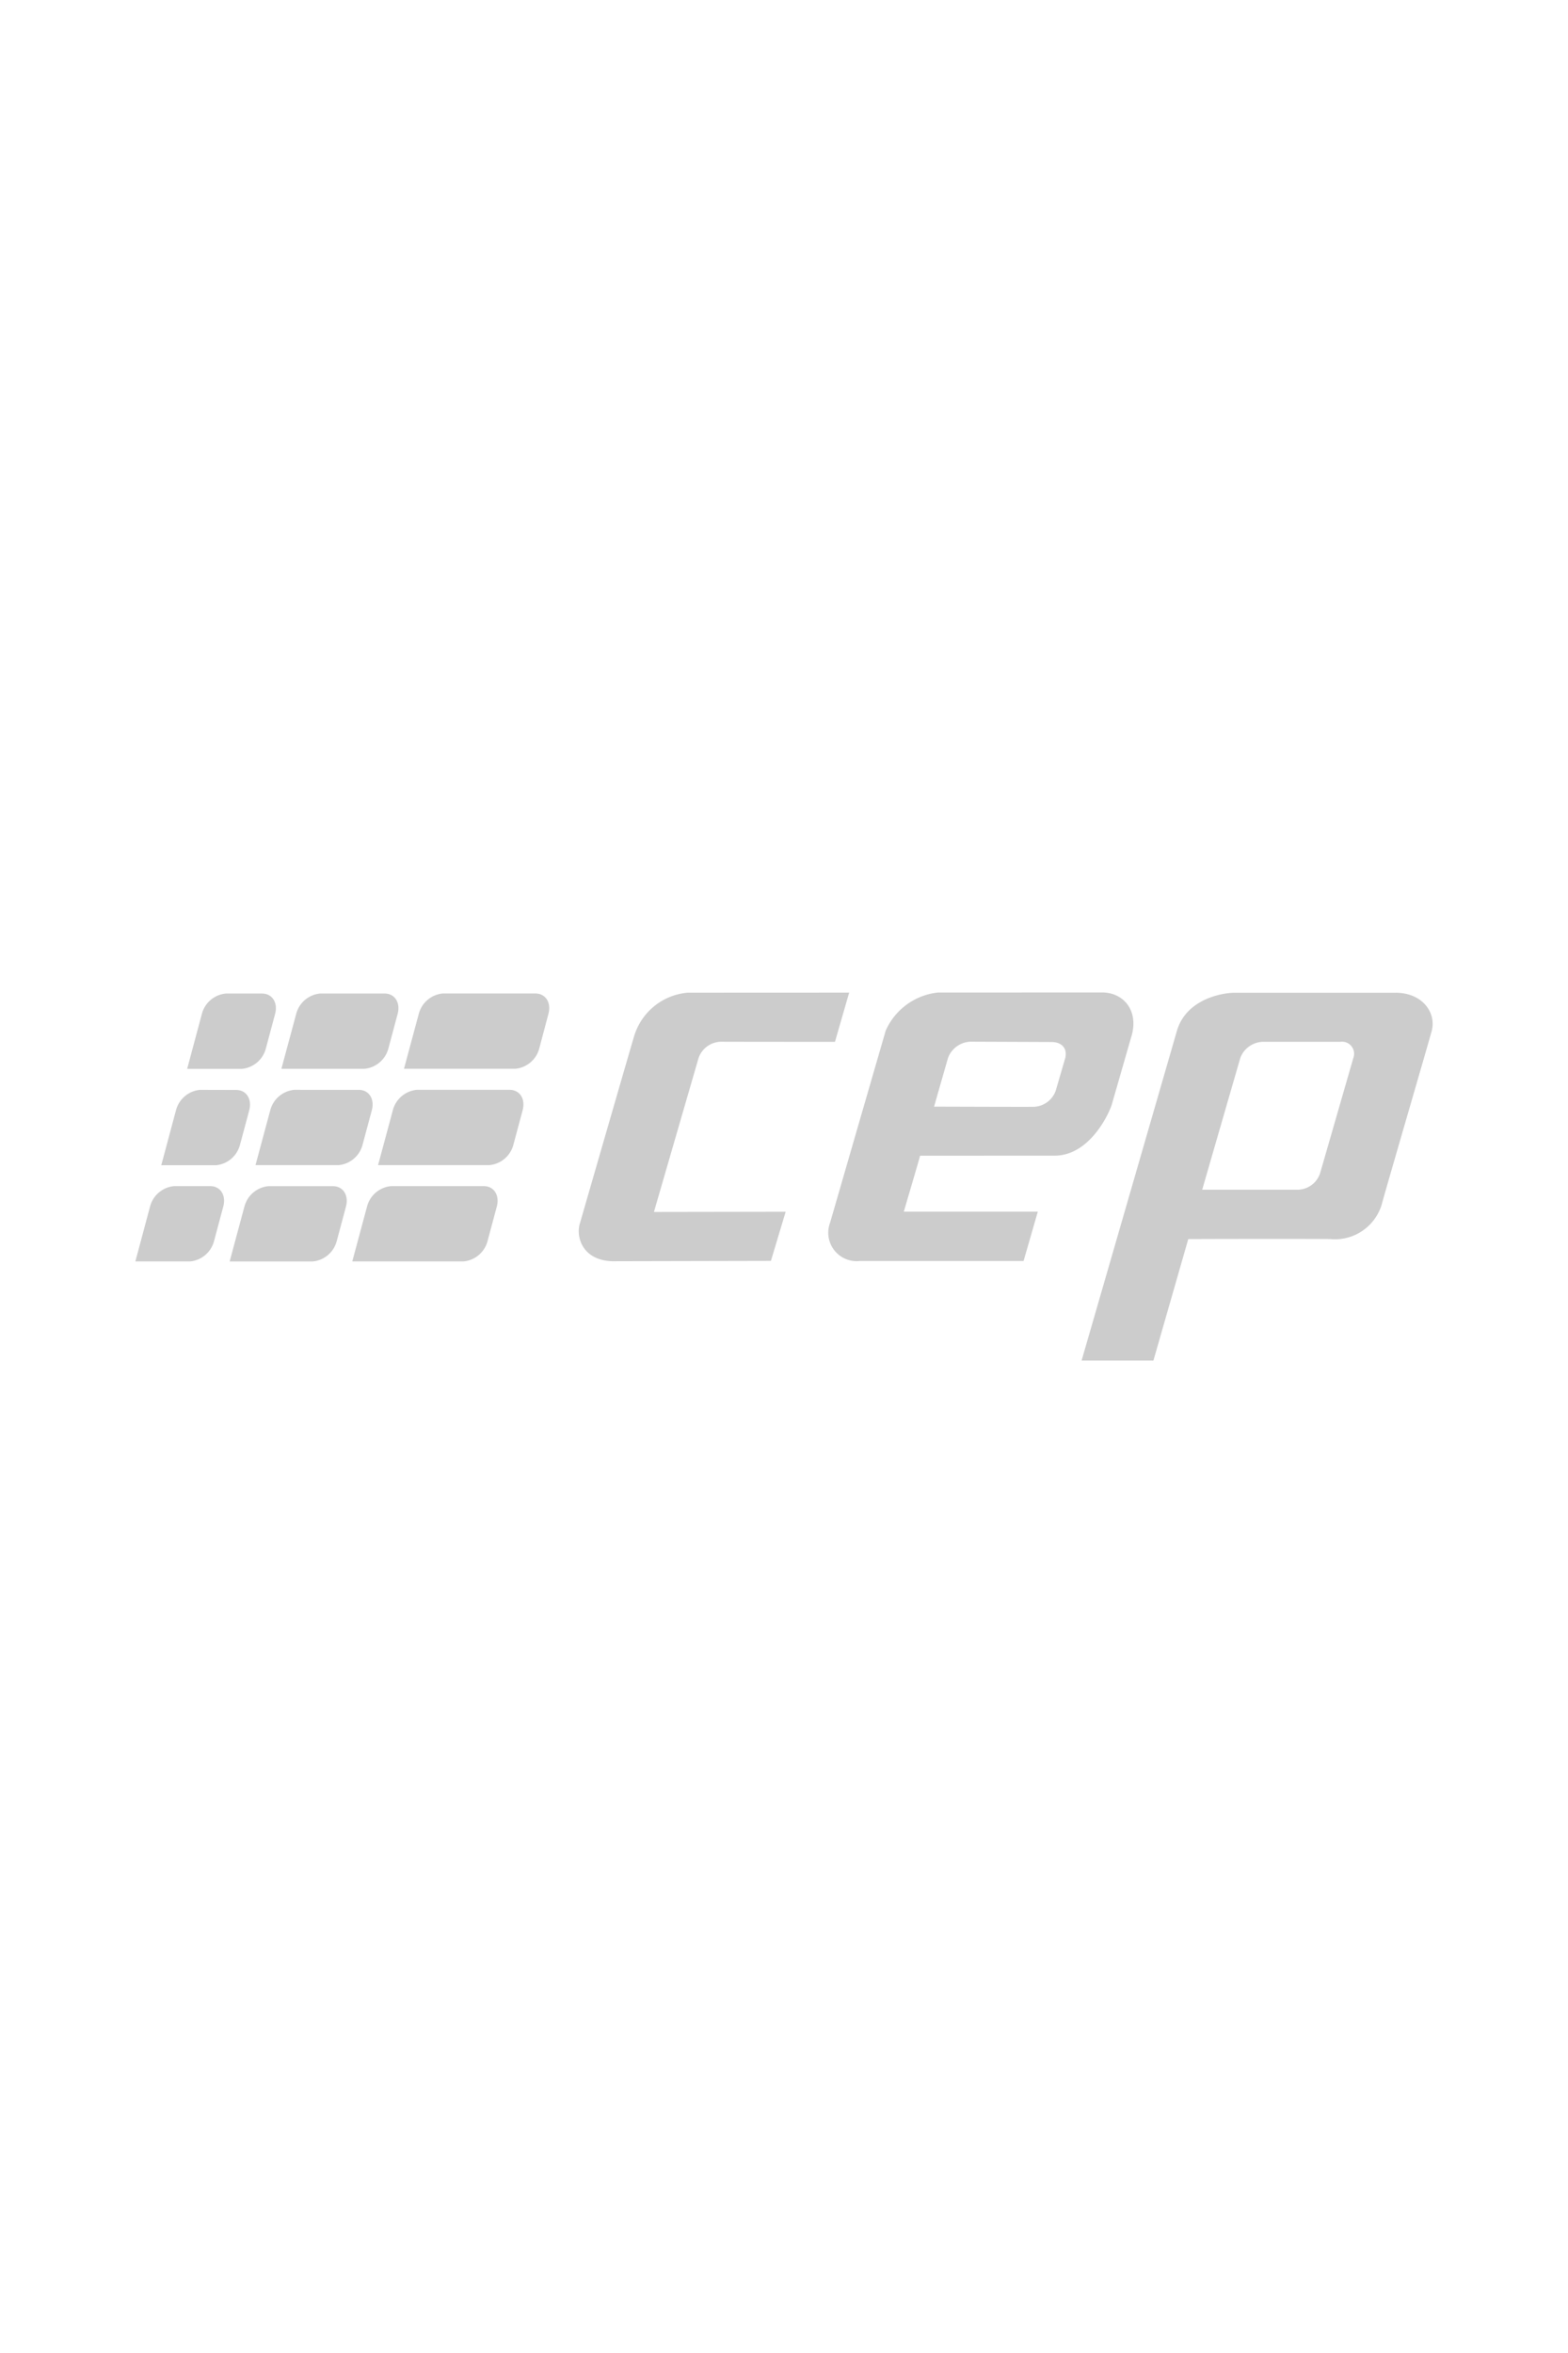 <svg xmlns="http://www.w3.org/2000/svg" viewBox="0 0 200 300" width="800" height="1200"><path d="M62.192 158.218l1.175-4.384c.385-1.44-.36-2.607-1.663-2.607H49.876a3.499 3.499 0 0 0-3.061 2.607l-1.882 6.992H59.13a3.497 3.497 0 0 0 3.061-2.607m-31.018-4.38l-1.879 6.992h10.597a3.497 3.497 0 0 0 3.061-2.607l1.175-4.384c.385-1.44-.36-2.607-1.663-2.607h-8.227a3.496 3.496 0 0 0-3.06 2.607m-8.977-2.613a3.5 3.5 0 0 0-3.061 2.606l-1.875 6.996h6.98a3.494 3.494 0 0 0 3.06-2.612l1.173-4.384c.387-1.439-.358-2.606-1.662-2.606zm3.306-12.272a3.499 3.499 0 0 0-3.06 2.607l-1.875 7.002h6.98a3.496 3.496 0 0 0 3.06-2.607l1.175-4.384c.387-1.439-.36-2.607-1.663-2.607zm9.581-9.674c.387-1.44-.36-2.607-1.663-2.607h-4.621a3.497 3.497 0 0 0-3.057 2.607l-1.873 6.996h6.978a3.497 3.497 0 0 0 3.061-2.607zm2.445 9.671a3.5 3.5 0 0 0-3.061 2.607l-1.882 6.992h10.599a3.496 3.496 0 0 0 3.061-2.607l1.175-4.384c.385-1.44-.36-2.607-1.663-2.607zm13.186-9.674c.387-1.44-.36-2.607-1.663-2.607h-8.218a3.496 3.496 0 0 0-3.06 2.607l-1.884 6.992h10.59a3.497 3.497 0 0 0 3.06-2.607zm2.45 9.671a3.496 3.496 0 0 0-3.061 2.607l-1.884 6.992h14.204a3.496 3.496 0 0 0 3.06-2.607l1.175-4.384c.387-1.44-.358-2.607-1.663-2.607zm16.783-9.676c.387-1.439-.358-2.607-1.663-2.607H56.474a3.499 3.499 0 0 0-3.061 2.607l-1.884 6.992h14.199a3.496 3.496 0 0 0 3.06-2.607zm36.55 3.557l1.812-6.274-20.607.009a7.826 7.826 0 0 0-6.813 5.516c-.01-.048-6.228 21.48-6.909 23.836-.592 1.747.3 5.054 4.68 4.885l19.666-.043 1.881-6.264-16.802.027 5.702-19.655a3.102 3.102 0 0 1 2.811-2.051c0 .011 14.582.018 14.582.018m29.37 2.063l-1.215 4.16a3.085 3.085 0 0 1-2.831 2.057c-1.311.019-10.978-.021-12.687-.021l1.774-6.196a3.192 3.192 0 0 1 2.837-2.086l10.395.041c1.127.009 2.036.661 1.731 2.045m8.459-2.829c.929-3.283-1.083-5.514-3.715-5.531l-20.992.009a8.23 8.23 0 0 0-6.661 4.866l-7.091 24.477a3.629 3.629 0 0 0 3.827 4.882h20.853l1.815-6.286h-17.096c0 .012 2.113-7.155 2.081-7.134l17.208-.009c4.579-.037 7.073-5.717 7.303-6.719l2.463-8.559m28.292 2.805l-4.245 14.718a3.055 3.055 0 0 1-2.874 2.098h-12.163l4.867-16.822a3.195 3.195 0 0 1 2.864-2.039h9.915a1.536 1.536 0 0 1 1.636 2.048m5.378-8.298H157.35c-1.813.054-6.144.968-7.254 4.928l-12.138 41.966h9.162l4.444-15.484c.055-.021 14.062-.042 18.034-.012a6.237 6.237 0 0 0 6.619-4.328c.631-2.341 5.708-19.678 6.391-22.177.635-2.309-1.14-4.897-4.611-4.897" fill="#ccc"/></svg>

